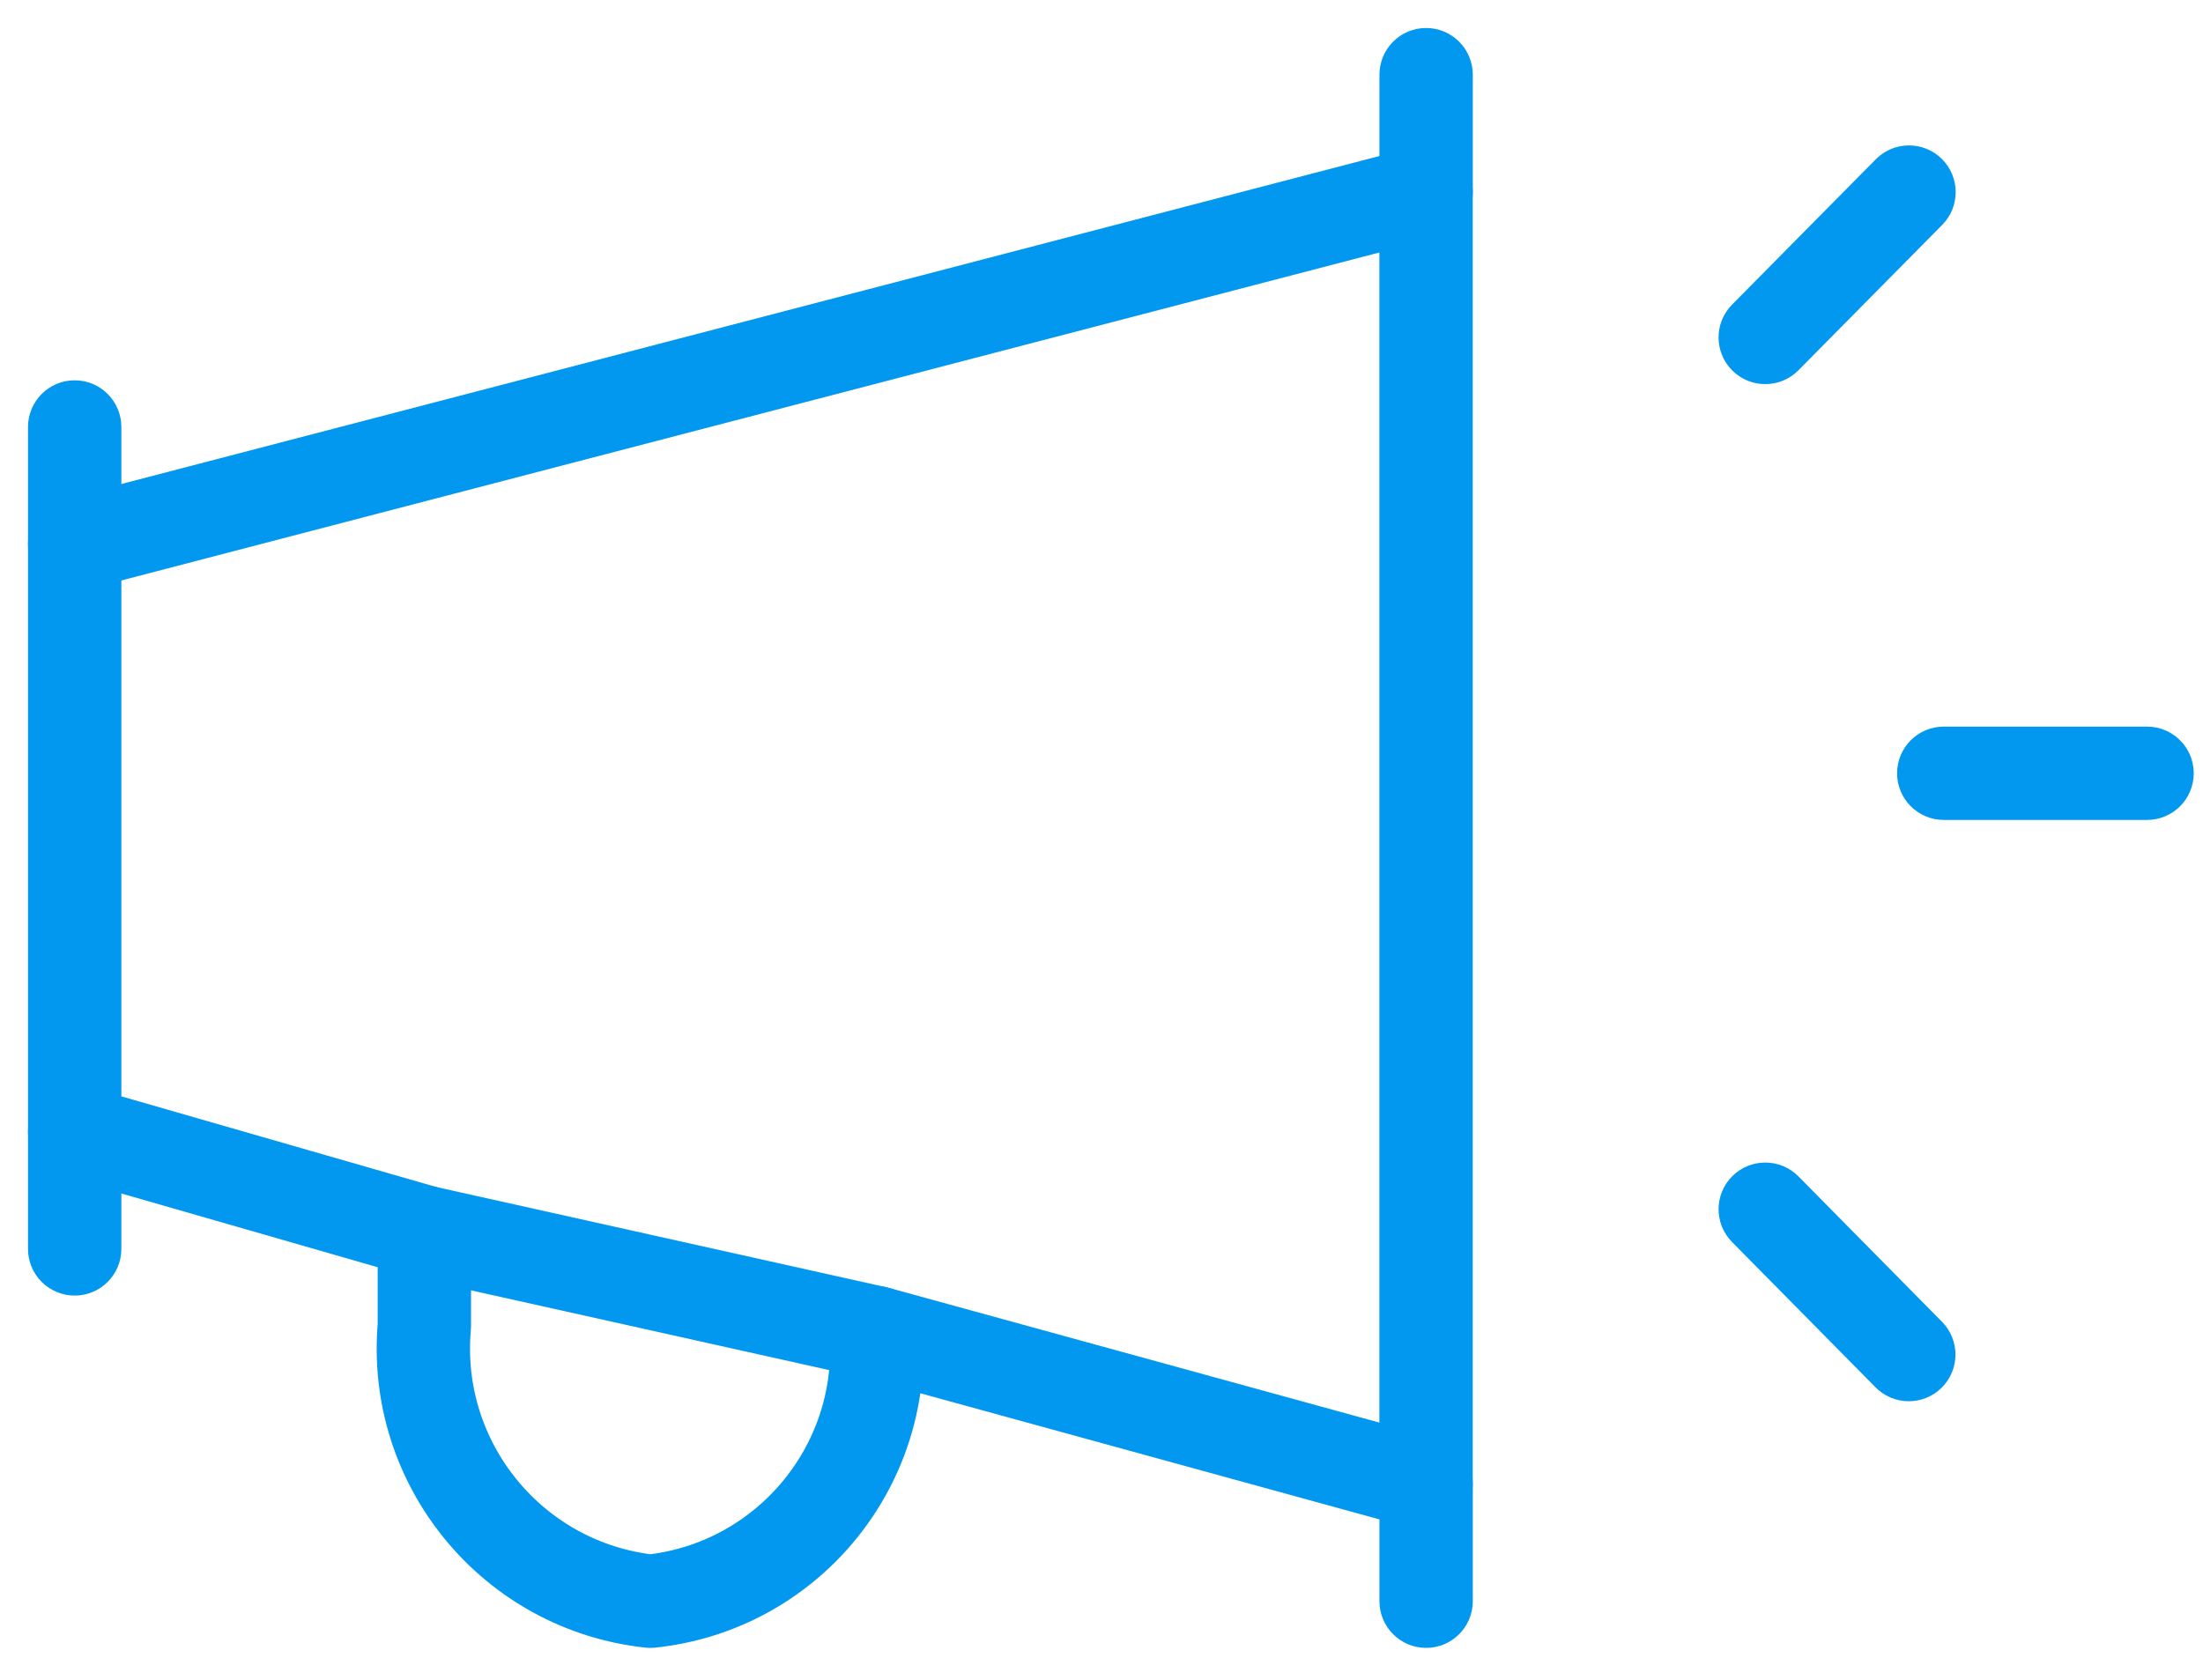 <svg width="59" height="45" viewBox="0 0 59 45" fill="none" xmlns="http://www.w3.org/2000/svg">
<path fill-rule="evenodd" clip-rule="evenodd" d="M2 14.584L38.192 5.146V39.749L23.467 35.703C23.711 39.337 21.039 42.514 17.417 42.895C13.729 42.496 11.038 39.218 11.365 35.522V33.007L2 30.311V14.584Z" stroke="#0298EF" stroke-width="2.5" stroke-linecap="round" stroke-linejoin="round"/>
<path d="M57.502 21.965C58.193 21.965 58.752 21.405 58.752 20.715C58.752 20.025 58.193 19.465 57.502 19.465V21.965ZM52.057 19.465C51.367 19.465 50.807 20.025 50.807 20.715C50.807 21.405 51.367 21.965 52.057 21.965V19.465ZM50.231 37.166C50.716 37.657 51.507 37.662 51.999 37.177C52.49 36.692 52.495 35.901 52.01 35.409L50.231 37.166ZM48.166 31.515C47.681 31.024 46.889 31.019 46.398 31.504C45.907 31.989 45.902 32.781 46.387 33.272L48.166 31.515ZM52.015 6.025C52.501 5.534 52.496 4.743 52.005 4.257C51.514 3.772 50.723 3.776 50.237 4.267L52.015 6.025ZM46.387 8.161C45.902 8.652 45.907 9.443 46.397 9.929C46.888 10.414 47.68 10.41 48.165 9.919L46.387 8.161ZM39.444 39.749C39.444 39.058 38.884 38.499 38.194 38.499C37.503 38.499 36.944 39.058 36.944 39.749H39.444ZM36.944 42.895C36.944 43.585 37.503 44.145 38.194 44.145C38.884 44.145 39.444 43.585 39.444 42.895H36.944ZM36.944 5.146C36.944 5.836 37.503 6.396 38.194 6.396C38.884 6.396 39.444 5.836 39.444 5.146H36.944ZM39.444 2C39.444 1.31 38.884 0.75 38.194 0.75C37.503 0.75 36.944 1.31 36.944 2H39.444ZM0.75 14.584C0.75 15.274 1.31 15.834 2 15.834C2.69 15.834 3.25 15.274 3.25 14.584H0.75ZM3.25 11.438C3.25 10.748 2.69 10.188 2 10.188C1.31 10.188 0.75 10.748 0.75 11.438H3.25ZM0.75 33.457C0.75 34.147 1.31 34.707 2 34.707C2.69 34.707 3.25 34.147 3.25 33.457H0.75ZM3.25 30.311C3.25 29.62 2.69 29.061 2 29.061C1.31 29.061 0.75 29.62 0.75 30.311H3.25ZM11.634 31.787C10.96 31.637 10.292 32.061 10.142 32.735C9.992 33.409 10.416 34.077 11.09 34.227L11.634 31.787ZM23.192 36.923C23.866 37.073 24.534 36.649 24.684 35.975C24.834 35.301 24.41 34.633 23.736 34.483L23.192 36.923ZM57.502 19.465H52.057V21.965H57.502V19.465ZM52.01 35.409L48.166 31.515L46.387 33.272L50.231 37.166L52.01 35.409ZM50.237 4.267L46.387 8.161L48.165 9.919L52.015 6.025L50.237 4.267ZM36.944 39.749V42.895H39.444V39.749H36.944ZM39.444 5.146V2H36.944V5.146H39.444ZM3.25 14.584V11.438H0.75V14.584H3.25ZM3.25 33.457V30.311H0.75V33.457H3.25ZM11.09 34.227L23.192 36.923L23.736 34.483L11.634 31.787L11.09 34.227Z" fill="#0298EF"/>
</svg>
